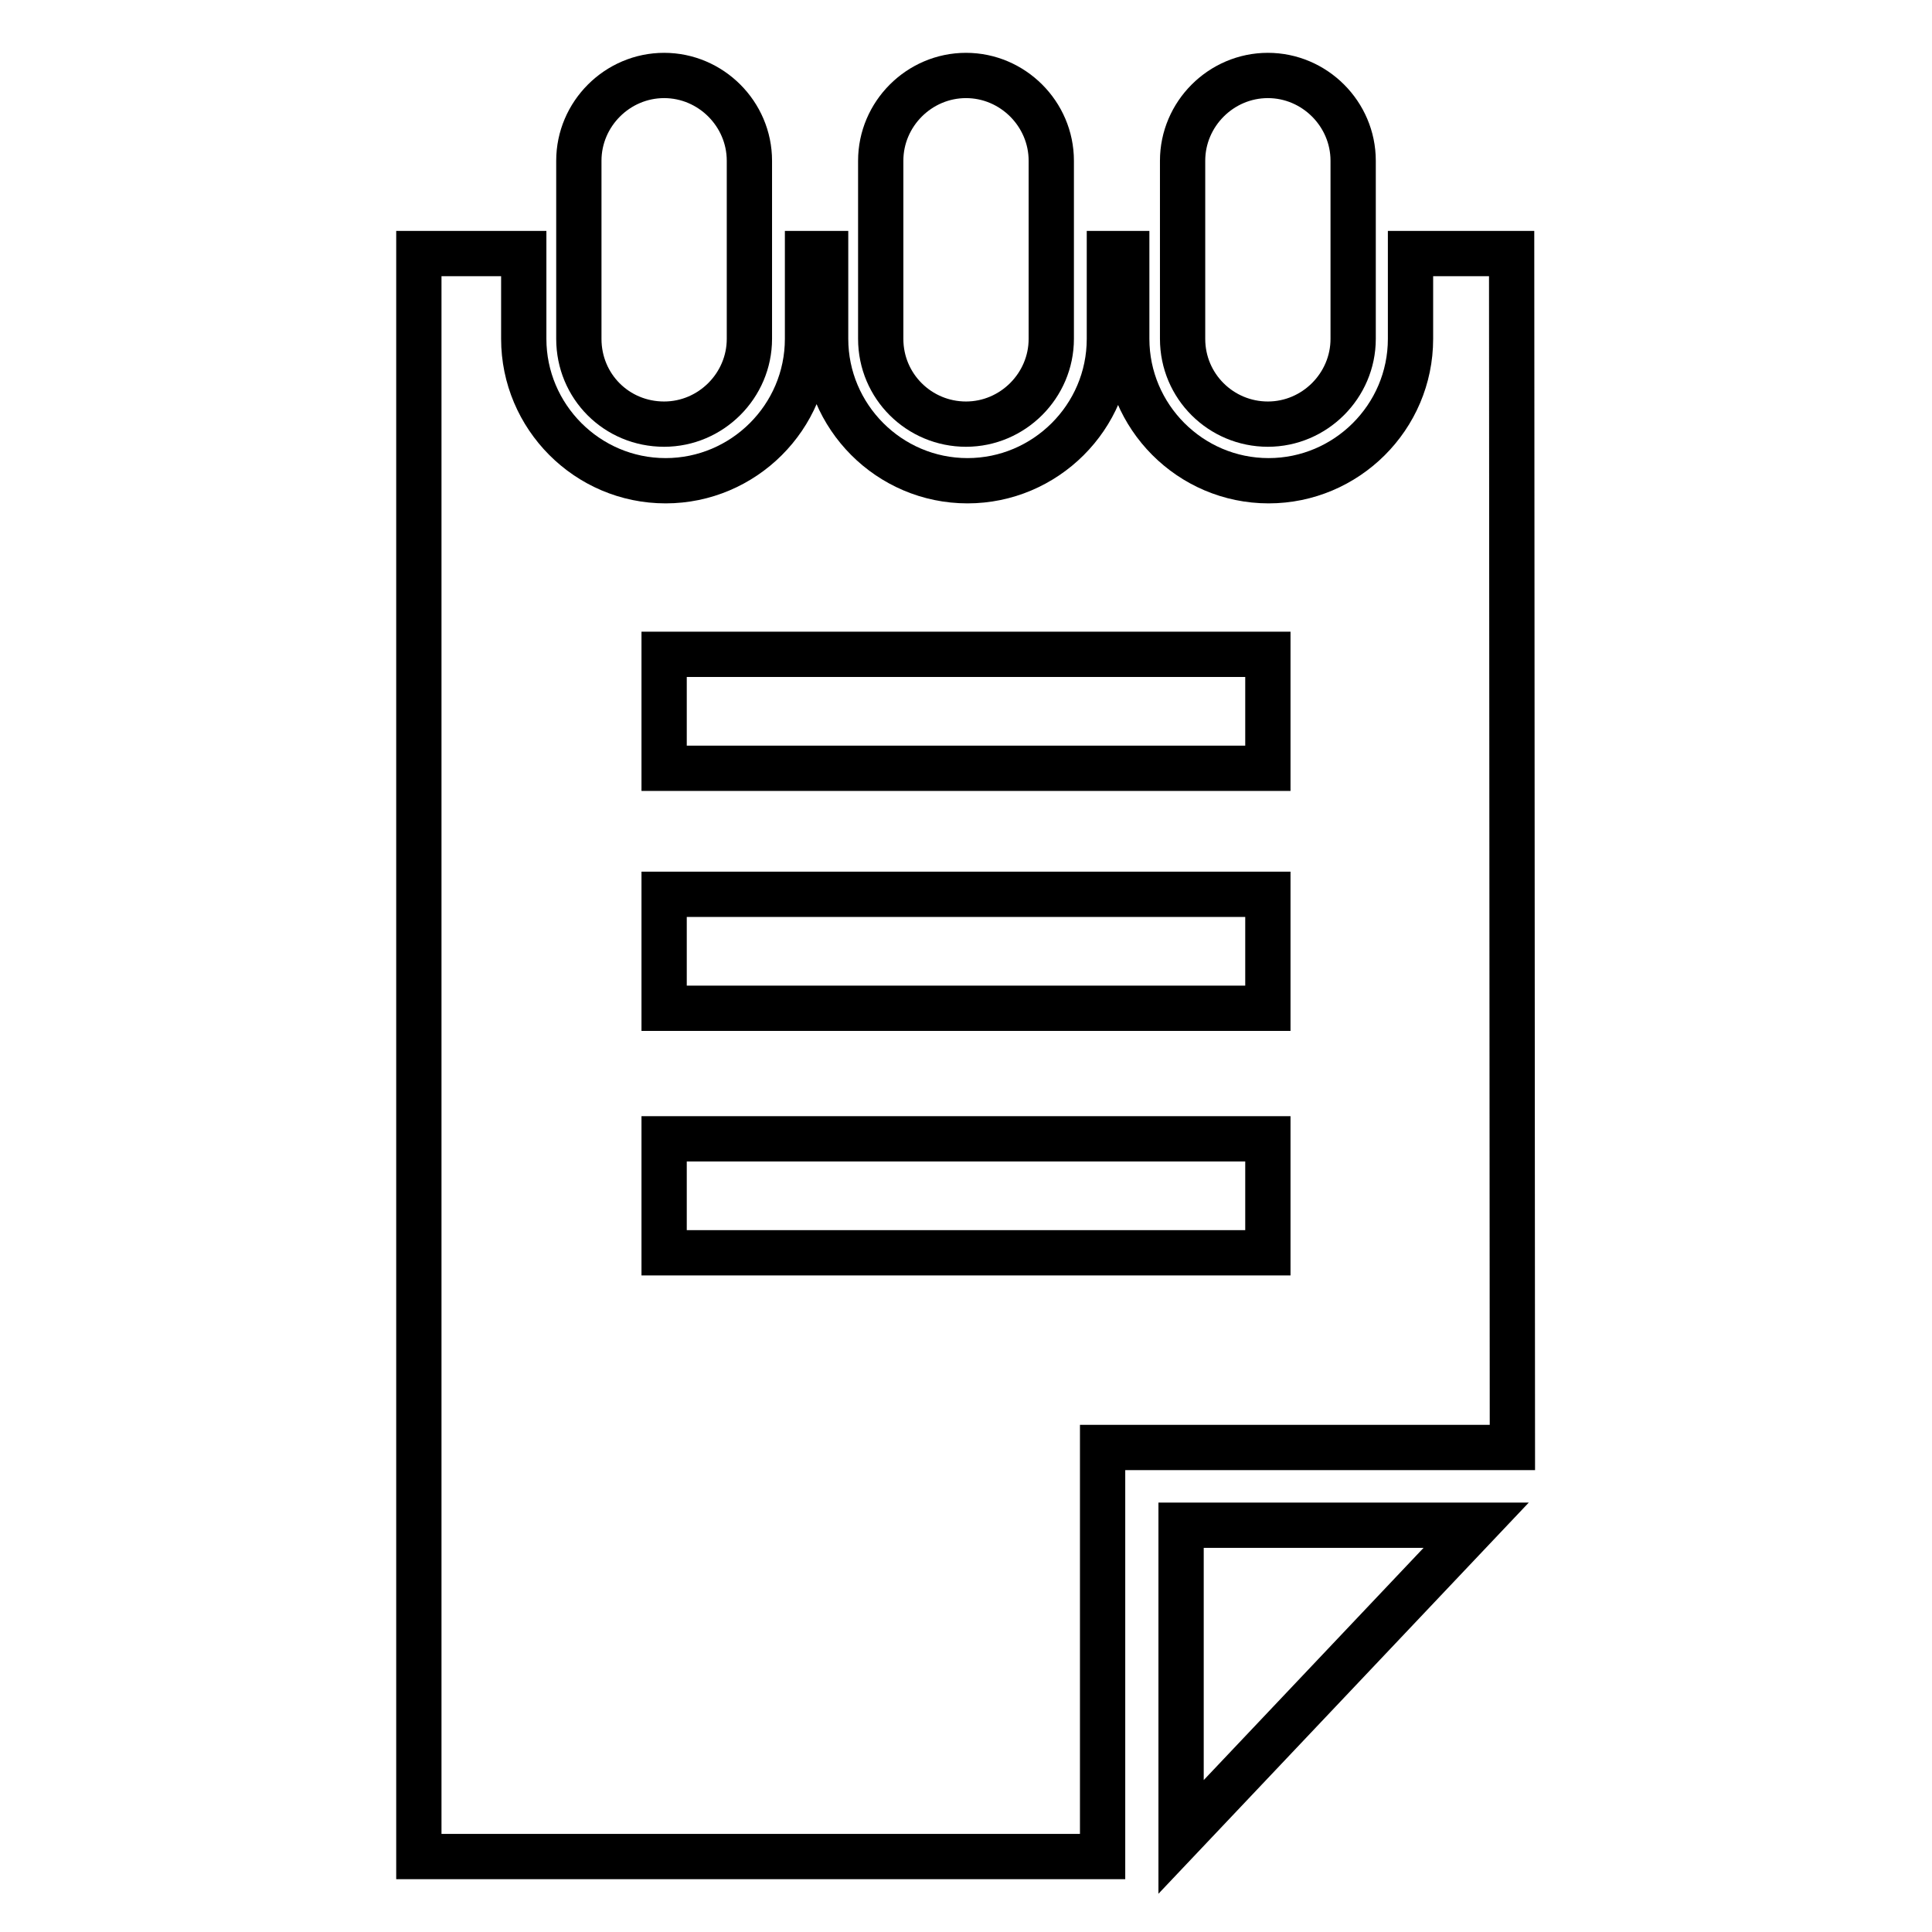 <?xml version="1.0" encoding="utf-8"?>
<!-- Svg Vector Icons : http://www.onlinewebfonts.com/icon -->
<!DOCTYPE svg PUBLIC "-//W3C//DTD SVG 1.1//EN" "http://www.w3.org/Graphics/SVG/1.1/DTD/svg11.dtd">
<svg version="1.1" xmlns="http://www.w3.org/2000/svg" xmlns:xlink="http://www.w3.org/1999/xlink" x="0px" y="0px" viewBox="0 0 256 256" enable-background="new 0 0 256 256" xml:space="preserve">
<g><g><g><g><path stroke-width="6" fill-opacity="0" stroke="#000000"  d="M156.5 243.4L195.6 202.1 156.5 202.1 z"/><path stroke-width="6" fill-opacity="0" stroke="#000000"  d="M200.3,33.6h-13.4v11.3c0,10.4-8.5,18.8-18.8,18.8c-10.4,0-18.8-8.5-18.8-18.8V33.6h-2.3v11.3c0,10.4-8.5,18.8-18.8,18.8c-10.4,0-18.8-8.5-18.8-18.8V33.6h-2.4v11.3c0,10.4-8.5,18.8-18.8,18.8c-10.4,0-18.8-8.5-18.8-18.8V33.6H55.5V246h90.6v-54.2h54.3L200.3,33.6z M168,166H88v-15.1h80L168,166L168,166z M168,133.6H88v-15.1h80L168,133.6L168,133.6z M168,101.8H88V86.7h80L168,101.8L168,101.8z"/><path stroke-width="6" fill-opacity="0" stroke="#000000"  d="M88,56.2c6.2,0,11.3-5.1,11.3-11.3V21.3C99.3,15.1,94.2,10,88,10c-6.2,0-11.3,5.1-11.3,11.3v23.6C76.7,51.2,81.7,56.2,88,56.2z"/><path stroke-width="6" fill-opacity="0" stroke="#000000"  d="M128,56.2c6.2,0,11.3-5.1,11.3-11.3V21.3c0-6.2-5.1-11.3-11.3-11.3s-11.3,5.1-11.3,11.3v23.6C116.7,51.2,121.8,56.2,128,56.2z"/><path stroke-width="6" fill-opacity="0" stroke="#000000"  d="M168,56.2c6.2,0,11.3-5.1,11.3-11.3V21.3c0-6.2-5.1-11.3-11.3-11.3c-6.2,0-11.3,5.1-11.3,11.3v23.6C156.7,51.2,161.8,56.2,168,56.2z"/></g></g><g></g><g></g><g></g><g></g><g></g><g></g><g></g><g></g><g></g><g></g><g></g><g></g><g></g><g></g><g></g></g></g>
</svg>